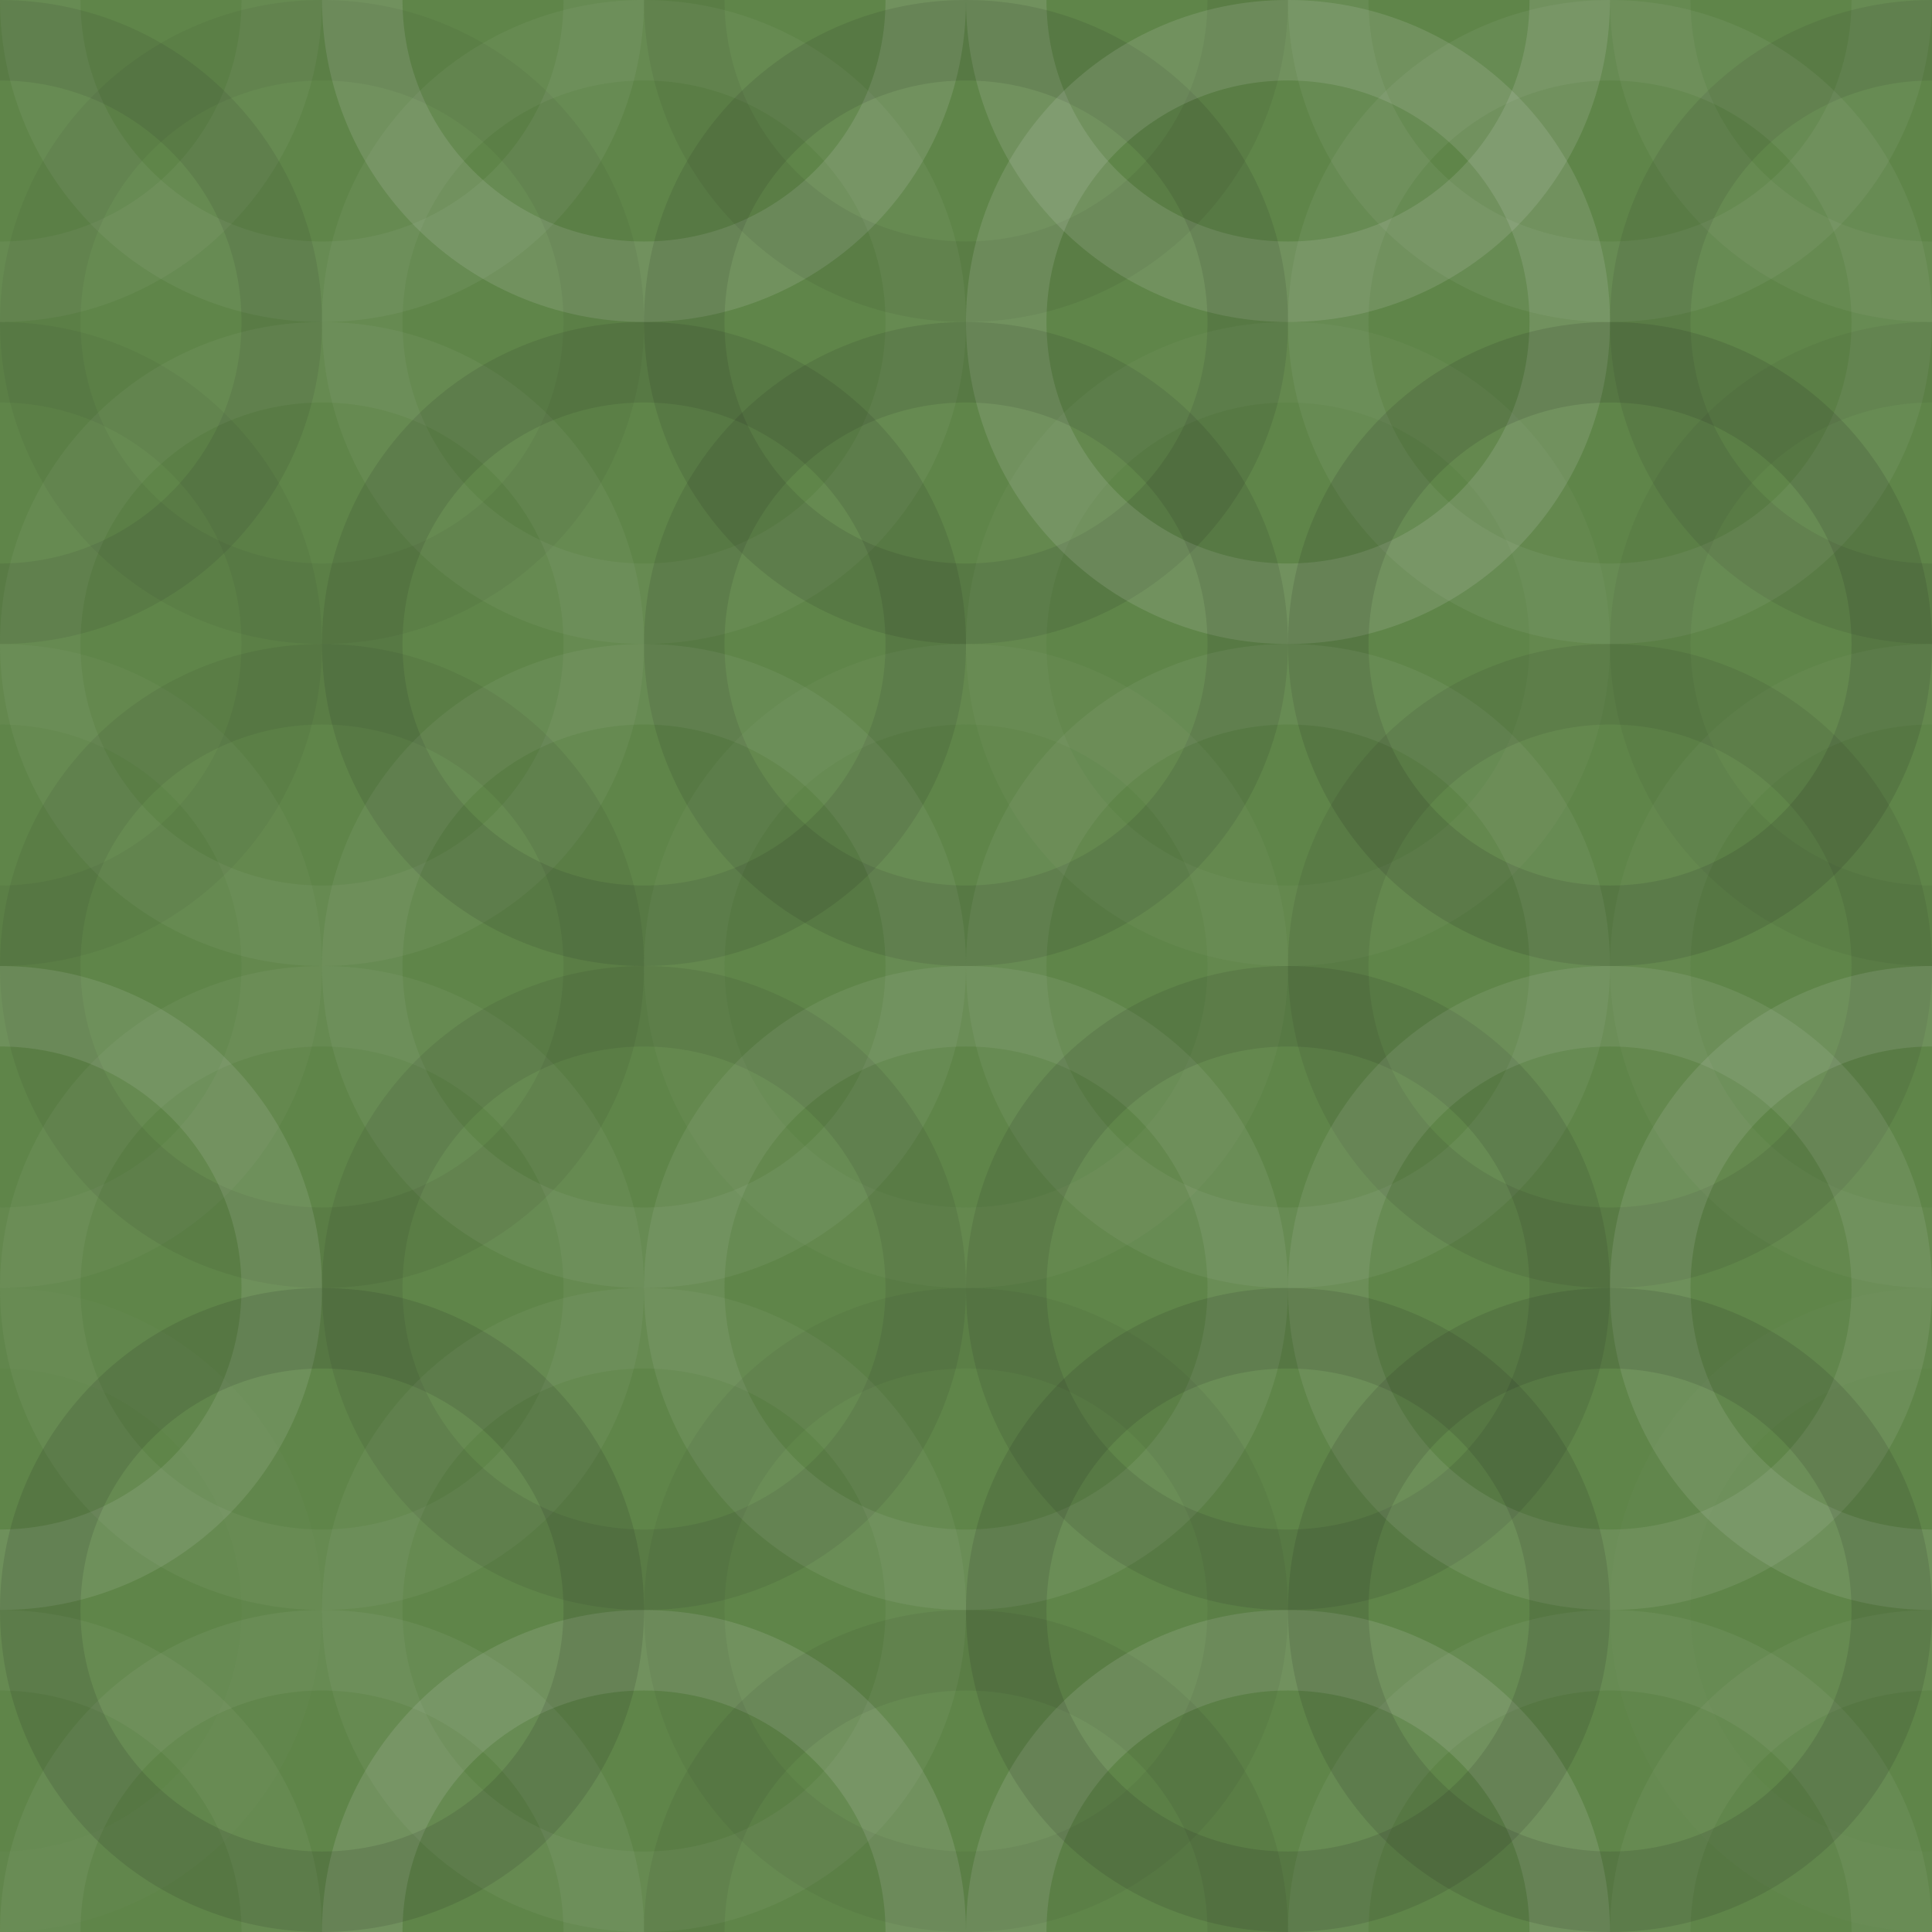 <svg xmlns="http://www.w3.org/2000/svg" width="140" height="140" viewbox="0 0 140 140" preserveAspectRatio="none"><rect x="0" y="0" width="100%" height="100%" fill="rgb(95, 133, 73)" /><circle cx="0" cy="0" r="20.417" fill="none" stroke="#ddd" style="opacity:0.055;stroke-width:5.833px;" /><circle cx="140" cy="0" r="20.417" fill="none" stroke="#ddd" style="opacity:0.055;stroke-width:5.833px;" /><circle cx="0" cy="140" r="20.417" fill="none" stroke="#ddd" style="opacity:0.055;stroke-width:5.833px;" /><circle cx="140" cy="140" r="20.417" fill="none" stroke="#ddd" style="opacity:0.055;stroke-width:5.833px;" /><circle cx="23.333" cy="0" r="20.417" fill="none" stroke="#ddd" style="opacity:0.072;stroke-width:5.833px;" /><circle cx="23.333" cy="140" r="20.417" fill="none" stroke="#ddd" style="opacity:0.072;stroke-width:5.833px;" /><circle cx="46.667" cy="0" r="20.417" fill="none" stroke="#ddd" style="opacity:0.141;stroke-width:5.833px;" /><circle cx="46.667" cy="140" r="20.417" fill="none" stroke="#ddd" style="opacity:0.141;stroke-width:5.833px;" /><circle cx="70" cy="0" r="20.417" fill="none" stroke="#222" style="opacity:0.081;stroke-width:5.833px;" /><circle cx="70" cy="140" r="20.417" fill="none" stroke="#222" style="opacity:0.081;stroke-width:5.833px;" /><circle cx="93.333" cy="0" r="20.417" fill="none" stroke="#ddd" style="opacity:0.141;stroke-width:5.833px;" /><circle cx="93.333" cy="140" r="20.417" fill="none" stroke="#ddd" style="opacity:0.141;stroke-width:5.833px;" /><circle cx="116.667" cy="0" r="20.417" fill="none" stroke="#ddd" style="opacity:0.072;stroke-width:5.833px;" /><circle cx="116.667" cy="140" r="20.417" fill="none" stroke="#ddd" style="opacity:0.072;stroke-width:5.833px;" /><circle cx="0" cy="23.333" r="20.417" fill="none" stroke="#222" style="opacity:0.098;stroke-width:5.833px;" /><circle cx="140" cy="23.333" r="20.417" fill="none" stroke="#222" style="opacity:0.098;stroke-width:5.833px;" /><circle cx="23.333" cy="23.333" r="20.417" fill="none" stroke="#222" style="opacity:0.063;stroke-width:5.833px;" /><circle cx="46.667" cy="23.333" r="20.417" fill="none" stroke="#ddd" style="opacity:0.055;stroke-width:5.833px;" /><circle cx="70" cy="23.333" r="20.417" fill="none" stroke="#222" style="opacity:0.115;stroke-width:5.833px;" /><circle cx="93.333" cy="23.333" r="20.417" fill="none" stroke="#ddd" style="opacity:0.141;stroke-width:5.833px;" /><circle cx="116.667" cy="23.333" r="20.417" fill="none" stroke="#ddd" style="opacity:0.072;stroke-width:5.833px;" /><circle cx="0" cy="46.667" r="20.417" fill="none" stroke="#222" style="opacity:0.063;stroke-width:5.833px;" /><circle cx="140" cy="46.667" r="20.417" fill="none" stroke="#222" style="opacity:0.063;stroke-width:5.833px;" /><circle cx="23.333" cy="46.667" r="20.417" fill="none" stroke="#ddd" style="opacity:0.055;stroke-width:5.833px;" /><circle cx="46.667" cy="46.667" r="20.417" fill="none" stroke="#222" style="opacity:0.115;stroke-width:5.833px;" /><circle cx="70" cy="46.667" r="20.417" fill="none" stroke="#222" style="opacity:0.115;stroke-width:5.833px;" /><circle cx="93.333" cy="46.667" r="20.417" fill="none" stroke="#ddd" style="opacity:0.037;stroke-width:5.833px;" /><circle cx="116.667" cy="46.667" r="20.417" fill="none" stroke="#222" style="opacity:0.133;stroke-width:5.833px;" /><circle cx="0" cy="70" r="20.417" fill="none" stroke="#ddd" style="opacity:0.037;stroke-width:5.833px;" /><circle cx="140" cy="70" r="20.417" fill="none" stroke="#ddd" style="opacity:0.037;stroke-width:5.833px;" /><circle cx="23.333" cy="70" r="20.417" fill="none" stroke="#222" style="opacity:0.081;stroke-width:5.833px;" /><circle cx="46.667" cy="70" r="20.417" fill="none" stroke="#ddd" style="opacity:0.072;stroke-width:5.833px;" /><circle cx="70" cy="70" r="20.417" fill="none" stroke="#ddd" style="opacity:0.037;stroke-width:5.833px;" /><circle cx="93.333" cy="70" r="20.417" fill="none" stroke="#ddd" style="opacity:0.072;stroke-width:5.833px;" /><circle cx="116.667" cy="70" r="20.417" fill="none" stroke="#222" style="opacity:0.098;stroke-width:5.833px;" /><circle cx="0" cy="93.333" r="20.417" fill="none" stroke="#ddd" style="opacity:0.124;stroke-width:5.833px;" /><circle cx="140" cy="93.333" r="20.417" fill="none" stroke="#ddd" style="opacity:0.124;stroke-width:5.833px;" /><circle cx="23.333" cy="93.333" r="20.417" fill="none" stroke="#ddd" style="opacity:0.055;stroke-width:5.833px;" /><circle cx="46.667" cy="93.333" r="20.417" fill="none" stroke="#222" style="opacity:0.098;stroke-width:5.833px;" /><circle cx="70" cy="93.333" r="20.417" fill="none" stroke="#ddd" style="opacity:0.089;stroke-width:5.833px;" /><circle cx="93.333" cy="93.333" r="20.417" fill="none" stroke="#222" style="opacity:0.115;stroke-width:5.833px;" /><circle cx="116.667" cy="93.333" r="20.417" fill="none" stroke="#ddd" style="opacity:0.107;stroke-width:5.833px;" /><circle cx="0" cy="116.667" r="20.417" fill="none" stroke="#ddd" style="opacity:0.02;stroke-width:5.833px;" /><circle cx="140" cy="116.667" r="20.417" fill="none" stroke="#ddd" style="opacity:0.02;stroke-width:5.833px;" /><circle cx="23.333" cy="116.667" r="20.417" fill="none" stroke="#222" style="opacity:0.133;stroke-width:5.833px;" /><circle cx="46.667" cy="116.667" r="20.417" fill="none" stroke="#ddd" style="opacity:0.055;stroke-width:5.833px;" /><circle cx="70" cy="116.667" r="20.417" fill="none" stroke="#222" style="opacity:0.063;stroke-width:5.833px;" /><circle cx="93.333" cy="116.667" r="20.417" fill="none" stroke="#222" style="opacity:0.133;stroke-width:5.833px;" /><circle cx="116.667" cy="116.667" r="20.417" fill="none" stroke="#222" style="opacity:0.133;stroke-width:5.833px;" /></svg>